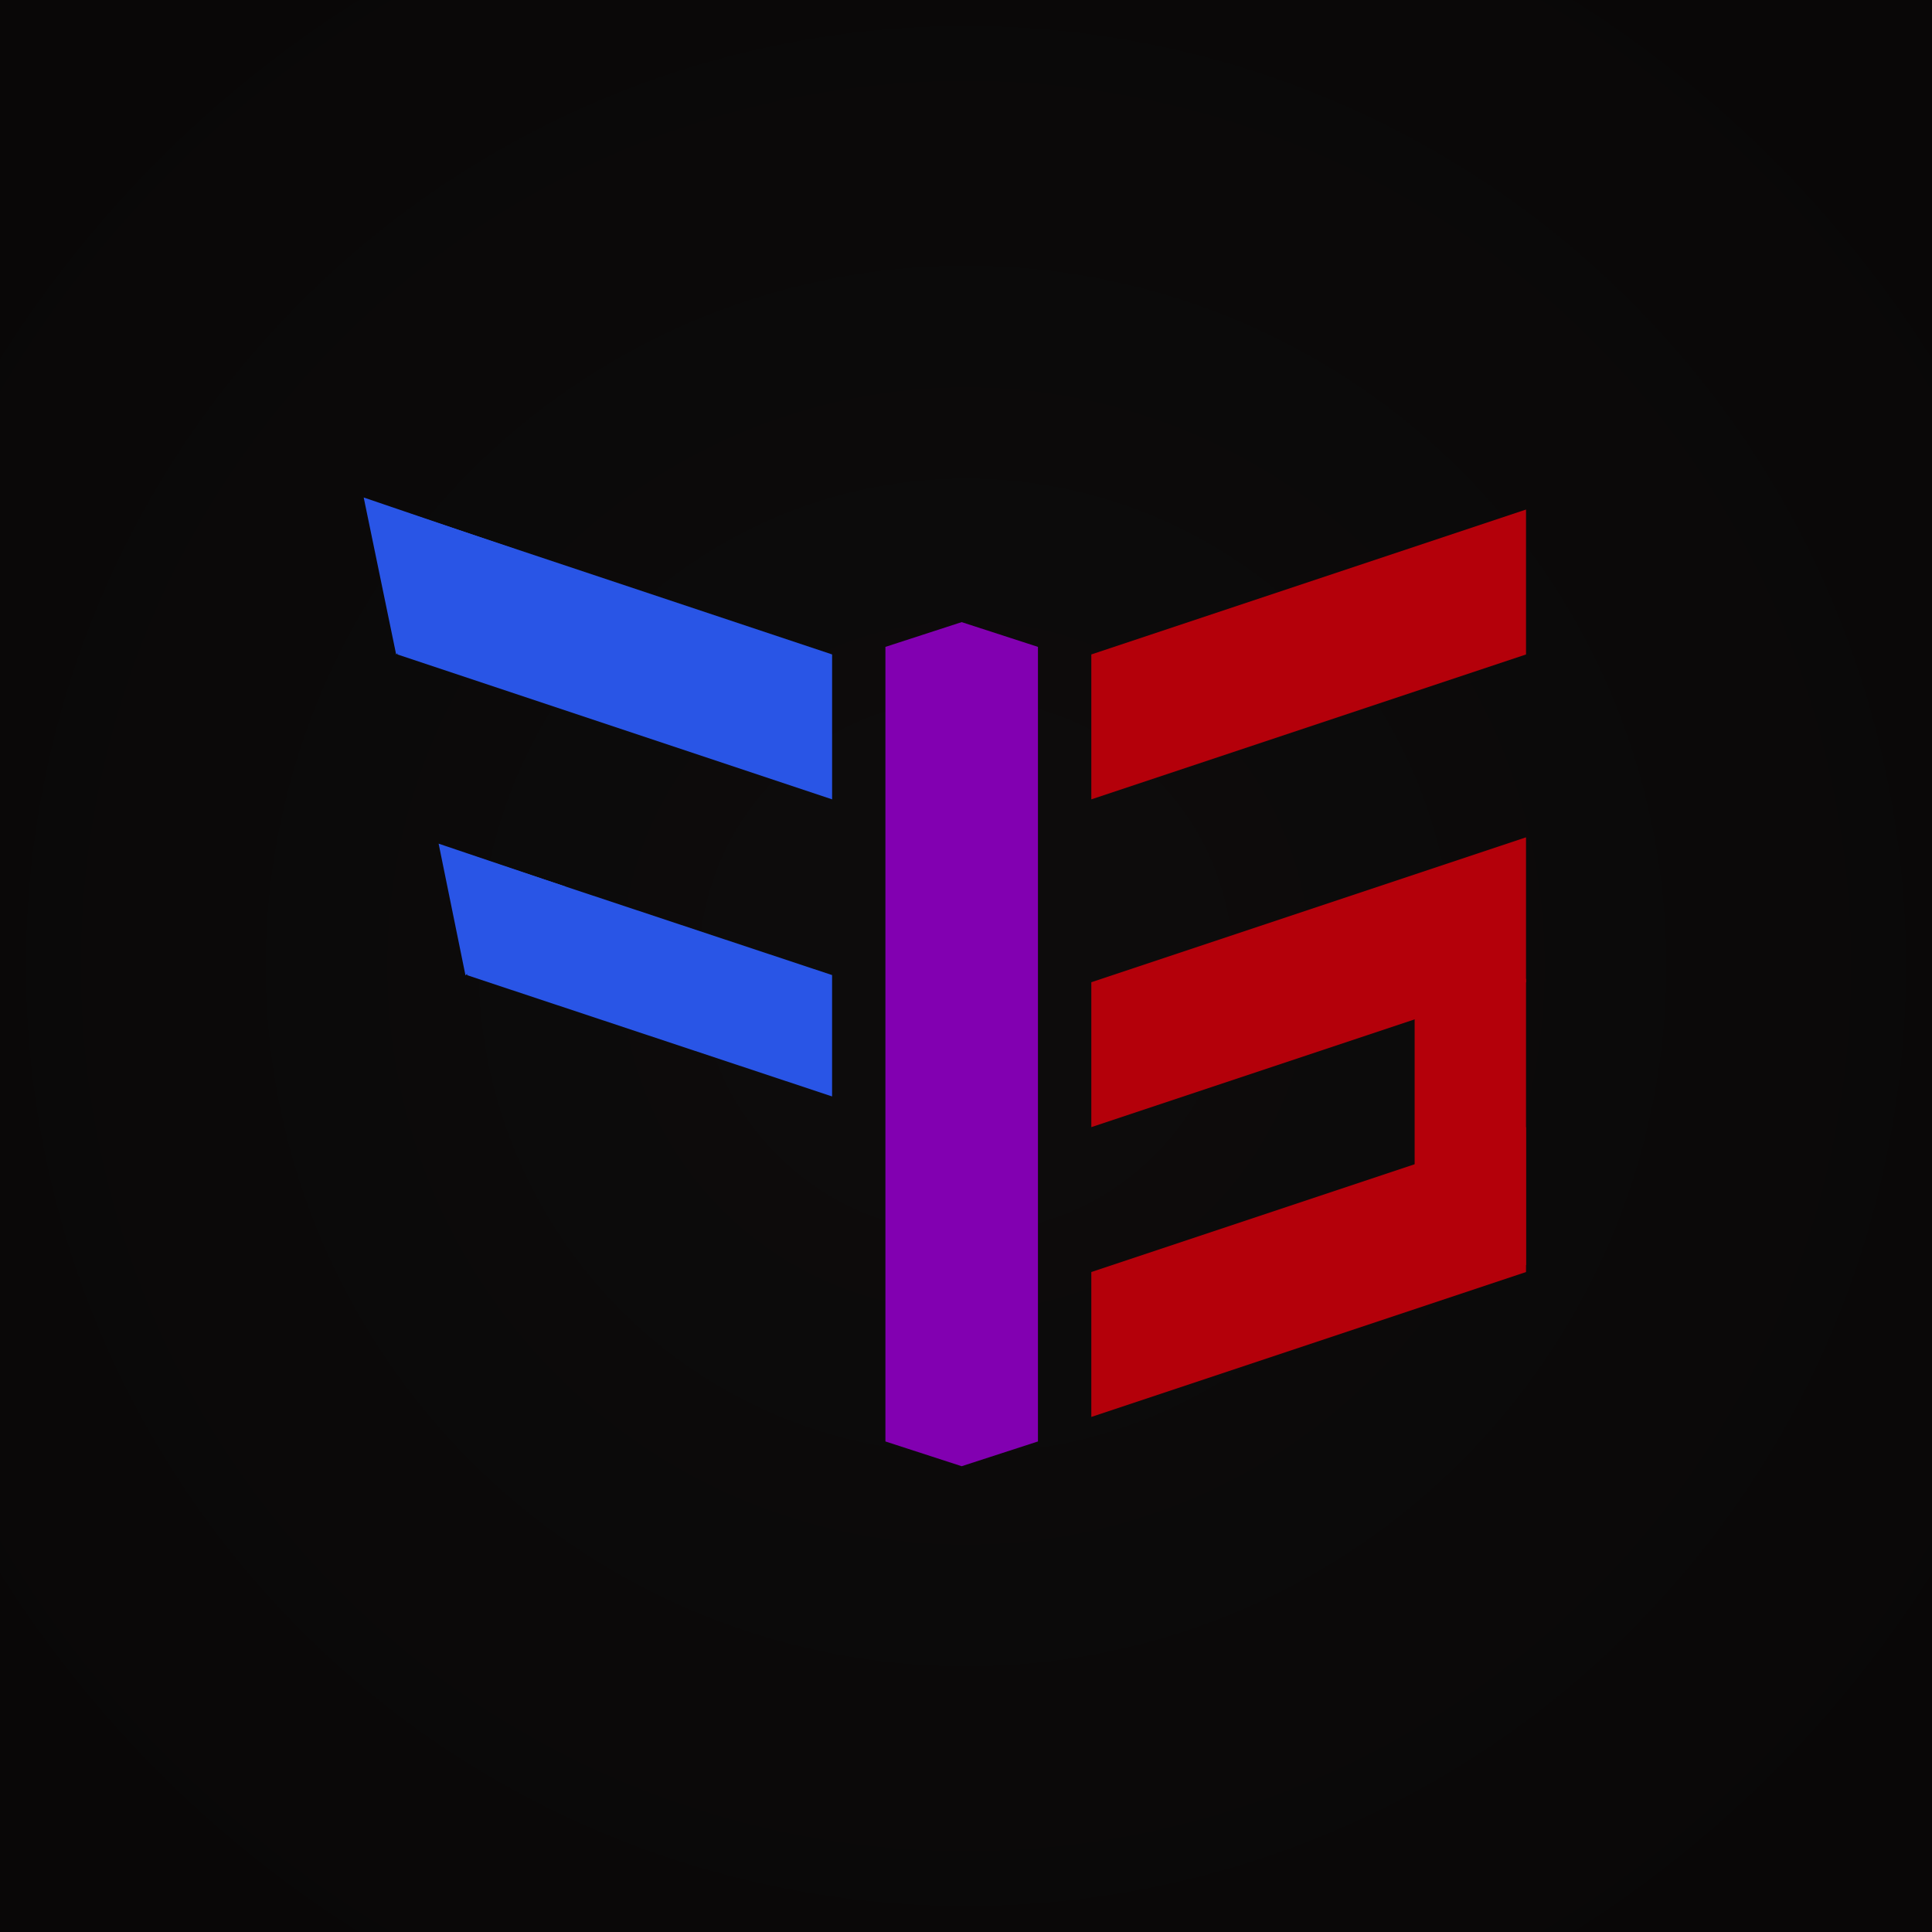 <svg xmlns="http://www.w3.org/2000/svg" xmlns:xlink="http://www.w3.org/1999/xlink" width="500" zoomAndPan="magnify" viewBox="0 0 375 375" height="500" preserveAspectRatio="xMidYMid meet" version="1.0"><defs><radialGradient gradientTransform="matrix(1, 0, 0, 1, 0, 0)" gradientUnits="userSpaceOnUse" r="265.165" cx="187.5" id="cc18006e70" cy="187.5" fx="187.5" fy="187.5"><stop stop-opacity="1" stop-color="rgb(5.374%, 4.948%, 4.948%)" offset="0"/><stop stop-opacity="1" stop-color="rgb(5.139%, 4.668%, 4.668%)" offset="0.125"/><stop stop-opacity="1" stop-color="rgb(4.936%, 4.424%, 4.424%)" offset="0.234"/><stop stop-opacity="1" stop-color="rgb(4.761%, 4.213%, 4.213%)" offset="0.328"/><stop stop-opacity="1" stop-color="rgb(4.533%, 3.941%, 3.941%)" offset="0.41"/><stop stop-opacity="1" stop-color="rgb(4.28%, 3.636%, 3.636%)" offset="0.555"/><stop stop-opacity="1" stop-color="rgb(4.089%, 3.406%, 3.406%)" offset="0.664"/><stop stop-opacity="1" stop-color="rgb(3.882%, 3.159%, 3.159%)" offset="0.746"/><stop stop-opacity="1" stop-color="rgb(3.627%, 2.853%, 2.853%)" offset="0.871"/><stop stop-opacity="1" stop-color="rgb(3.499%, 2.699%, 2.699%)" offset="1"/></radialGradient><clipPath id="b9f6ceb9d1"><path d="M 77.137 98.902 L 161.512 98.902 L 161.512 155.152 L 77.137 155.152 Z M 77.137 98.902 " clip-rule="nonzero"/></clipPath><clipPath id="93e6a09c67"><path d="M 161.512 127.027 L 161.512 155.152 L 77.137 127.027 L 77.137 98.902 Z M 161.512 127.027 " clip-rule="nonzero"/></clipPath><clipPath id="93a133b092"><path d="M 70 96 L 101 96 L 101 128 L 70 128 Z M 70 96 " clip-rule="nonzero"/></clipPath><clipPath id="a39041a1db"><path d="M 59.02 106.773 L 82.199 86.324 L 100.066 106.574 L 76.891 127.023 Z M 59.02 106.773 " clip-rule="nonzero"/></clipPath><clipPath id="2c321154e7"><path d="M 70.594 96.562 L 100.031 106.602 L 76.891 127.023 Z M 70.594 96.562 " clip-rule="nonzero"/></clipPath><clipPath id="4e983bc870"><path d="M 90.484 165.711 L 161.508 165.711 L 161.508 212.816 L 90.484 212.816 Z M 90.484 165.711 " clip-rule="nonzero"/></clipPath><clipPath id="c789d064e3"><path d="M 161.508 189.262 L 161.508 212.816 L 90.605 189.262 L 90.605 165.711 Z M 161.508 189.262 " clip-rule="nonzero"/></clipPath><clipPath id="934d577e99"><path d="M 85 163 L 110 163 L 110 190 L 85 190 Z M 85 163 " clip-rule="nonzero"/></clipPath><clipPath id="779d901ba0"><path d="M 75.387 172.359 L 94.926 155.117 L 109.891 172.074 L 90.348 189.316 Z M 75.387 172.359 " clip-rule="nonzero"/></clipPath><clipPath id="f833123b4c"><path d="M 85.137 163.754 L 109.848 172.109 L 90.348 189.316 Z M 85.137 163.754 " clip-rule="nonzero"/></clipPath><clipPath id="c248d5094a"><path d="M 211.824 98.902 L 296.199 98.902 L 296.199 155.152 L 211.824 155.152 Z M 211.824 98.902 " clip-rule="nonzero"/></clipPath><clipPath id="9a493f3144"><path d="M 211.824 127.027 L 211.824 155.152 L 296.199 127.027 L 296.199 98.902 Z M 211.824 127.027 " clip-rule="nonzero"/></clipPath><clipPath id="702b8d550b"><path d="M 211.824 162.527 L 296.199 162.527 L 296.199 218.777 L 211.824 218.777 Z M 211.824 162.527 " clip-rule="nonzero"/></clipPath><clipPath id="4789609264"><path d="M 211.824 190.652 L 211.824 218.777 L 296.199 190.652 L 296.199 162.527 Z M 211.824 190.652 " clip-rule="nonzero"/></clipPath><clipPath id="66d0ec341e"><path d="M 211.824 218.777 L 296.199 218.777 L 296.199 275.027 L 211.824 275.027 Z M 211.824 218.777 " clip-rule="nonzero"/></clipPath><clipPath id="033a294d57"><path d="M 211.824 246.902 L 211.824 275.027 L 296.199 246.902 L 296.199 218.777 Z M 211.824 246.902 " clip-rule="nonzero"/></clipPath><clipPath id="9b460e2b83"><path d="M 274.582 189.992 L 296.199 189.992 L 296.199 245.555 L 274.582 245.555 Z M 274.582 189.992 " clip-rule="nonzero"/></clipPath><clipPath id="9a11f59df9"><path d="M 171.859 120.754 L 201.465 120.754 L 201.465 284.633 L 171.859 284.633 Z M 171.859 120.754 " clip-rule="nonzero"/></clipPath><clipPath id="d881d555e1"><path d="M 201.465 279.785 L 201.465 125.559 L 186.66 120.754 L 171.859 125.559 L 171.859 279.785 L 186.66 284.59 Z M 201.465 279.785 " clip-rule="nonzero"/></clipPath></defs><rect x="-37.5" fill="url(#cc18006e70)" width="450" y="-37.5" height="450"/><g clip-path="url(#b9f6ceb9d1)"><g clip-path="url(#93e6a09c67)"><path fill="#2955e6" d="M 161.512 98.902 L 161.512 155.152 L 77.137 155.152 L 77.137 98.902 Z M 161.512 98.902 " fill-opacity="1" fill-rule="nonzero"/></g></g><g clip-path="url(#93a133b092)"><g clip-path="url(#a39041a1db)"><g clip-path="url(#2c321154e7)"><path fill="#2955e6" d="M 59.02 106.773 L 82.199 86.324 L 100.066 106.574 L 76.891 127.023 Z M 59.02 106.773 " fill-opacity="1" fill-rule="nonzero"/></g></g></g><g clip-path="url(#4e983bc870)"><g clip-path="url(#c789d064e3)"><path fill="#2955e6" d="M 161.508 165.711 L 161.508 212.816 L 90.668 212.816 L 90.668 165.711 Z M 161.508 165.711 " fill-opacity="1" fill-rule="nonzero"/></g></g><g clip-path="url(#934d577e99)"><g clip-path="url(#779d901ba0)"><g clip-path="url(#f833123b4c)"><path fill="#2955e6" d="M 75.387 172.359 L 94.859 155.176 L 109.824 172.133 L 90.348 189.316 Z M 75.387 172.359 " fill-opacity="1" fill-rule="nonzero"/></g></g></g><g clip-path="url(#c248d5094a)"><g clip-path="url(#9a493f3144)"><path fill="#b4000a" d="M 211.824 155.152 L 211.824 98.902 L 296.199 98.902 L 296.199 155.152 Z M 211.824 155.152 " fill-opacity="1" fill-rule="nonzero"/></g></g><g clip-path="url(#702b8d550b)"><g clip-path="url(#4789609264)"><path fill="#b4000a" d="M 211.824 218.777 L 211.824 162.527 L 296.199 162.527 L 296.199 218.777 Z M 211.824 218.777 " fill-opacity="1" fill-rule="nonzero"/></g></g><g clip-path="url(#66d0ec341e)"><g clip-path="url(#033a294d57)"><path fill="#b4000a" d="M 211.824 275.027 L 211.824 218.777 L 296.199 218.777 L 296.199 275.027 Z M 211.824 275.027 " fill-opacity="1" fill-rule="nonzero"/></g></g><g clip-path="url(#9b460e2b83)"><path fill="#b4000a" d="M 274.582 189.992 L 296.199 189.992 L 296.199 245.551 L 274.582 245.551 Z M 274.582 189.992 " fill-opacity="1" fill-rule="nonzero"/></g><g clip-path="url(#9a11f59df9)"><g clip-path="url(#d881d555e1)"><path fill="#8200b1" d="M 201.465 120.754 L 201.465 284.633 L 171.859 284.633 L 171.859 120.754 Z M 201.465 120.754 " fill-opacity="1" fill-rule="nonzero"/></g></g></svg>